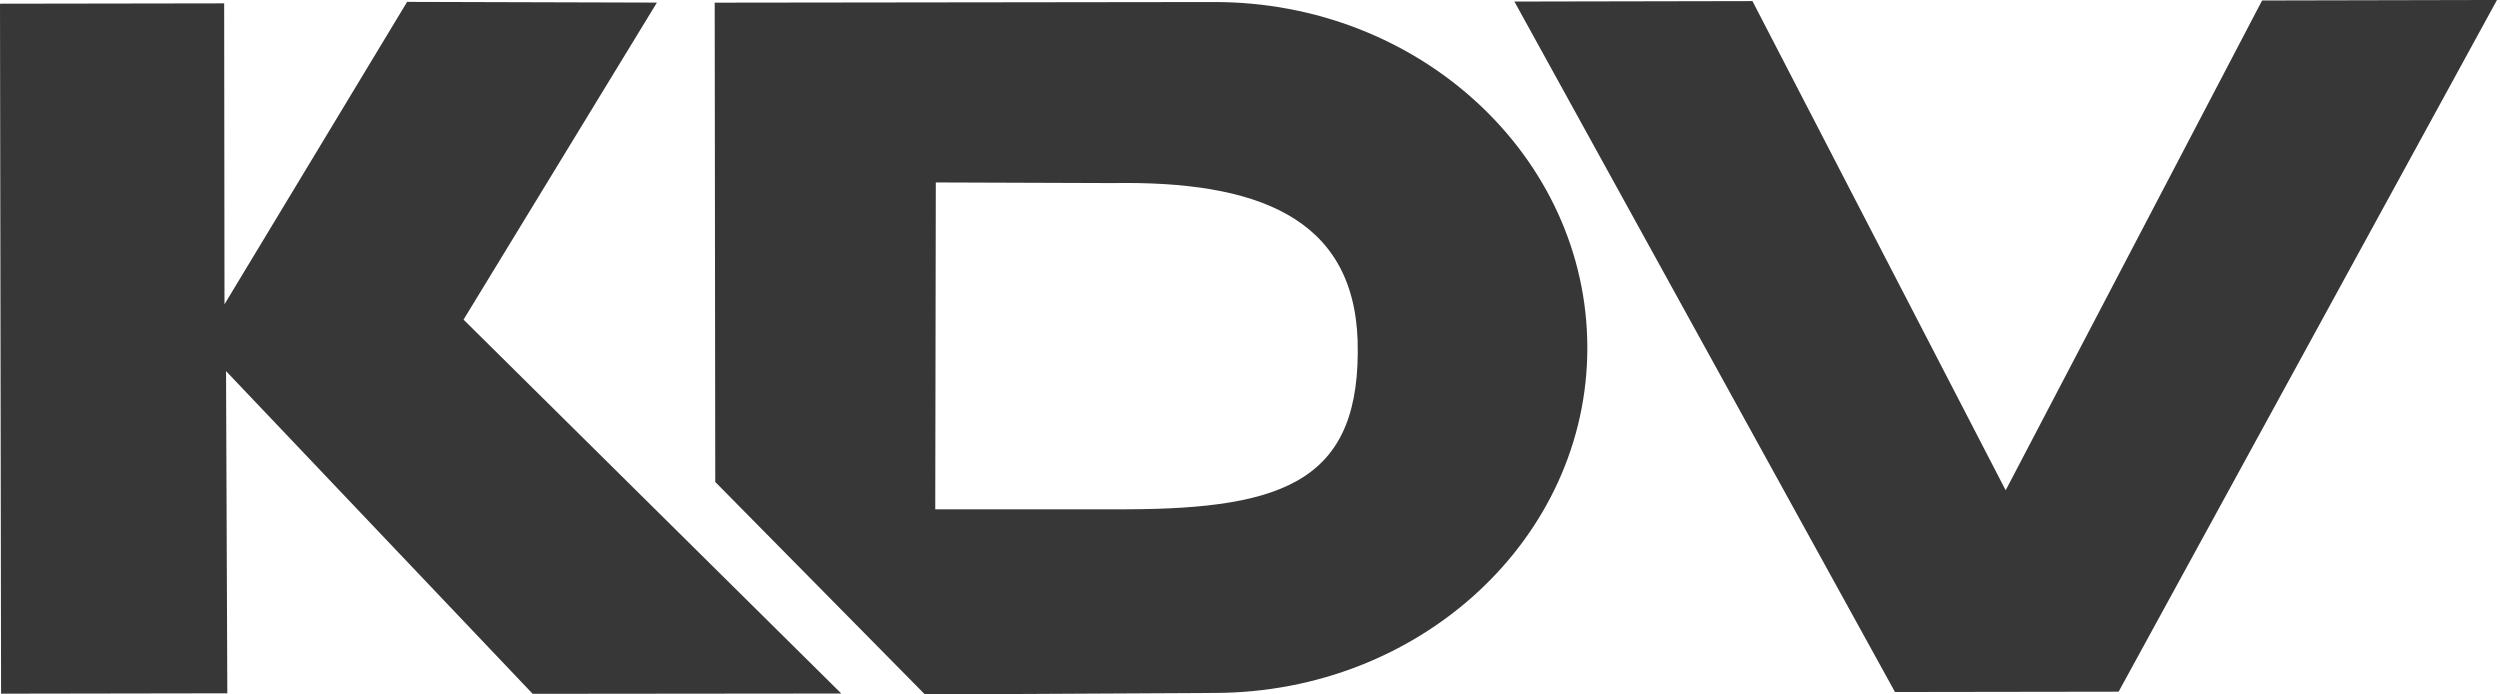 <?xml version="1.0" encoding="UTF-8"?> <svg xmlns="http://www.w3.org/2000/svg" width="108" height="30" viewBox="0 0 108 30" fill="none"> <path d="M23.011 29.973L9.765 16.032L9.82 29.951L0.046 29.967L0 0.16L9.684 0.145L9.698 13.145L17.587 0.081L28.378 0.112L20.025 13.808L36.344 29.96L23.011 29.973Z" fill="#373737"></path> <path d="M48.084 7.909L40.427 7.882L40.403 22.002H48.64C55.614 21.986 58.82 20.698 58.649 14.705C58.464 9.362 54.253 7.809 48.084 7.909ZM52.469 29.935L39.957 30L30.899 20.821L30.875 0.115L52.429 0.088C61.331 0.068 68.562 6.771 68.573 15.007C68.586 23.237 61.376 29.921 52.469 29.935Z" fill="#373737"></path> <path d="M91.524 29.881L81.864 29.895L65.422 0.067L75.706 0.047L86.645 21.18L97.722 0.021L107.87 -0.001L91.524 29.881Z" fill="#373737"></path> </svg> 